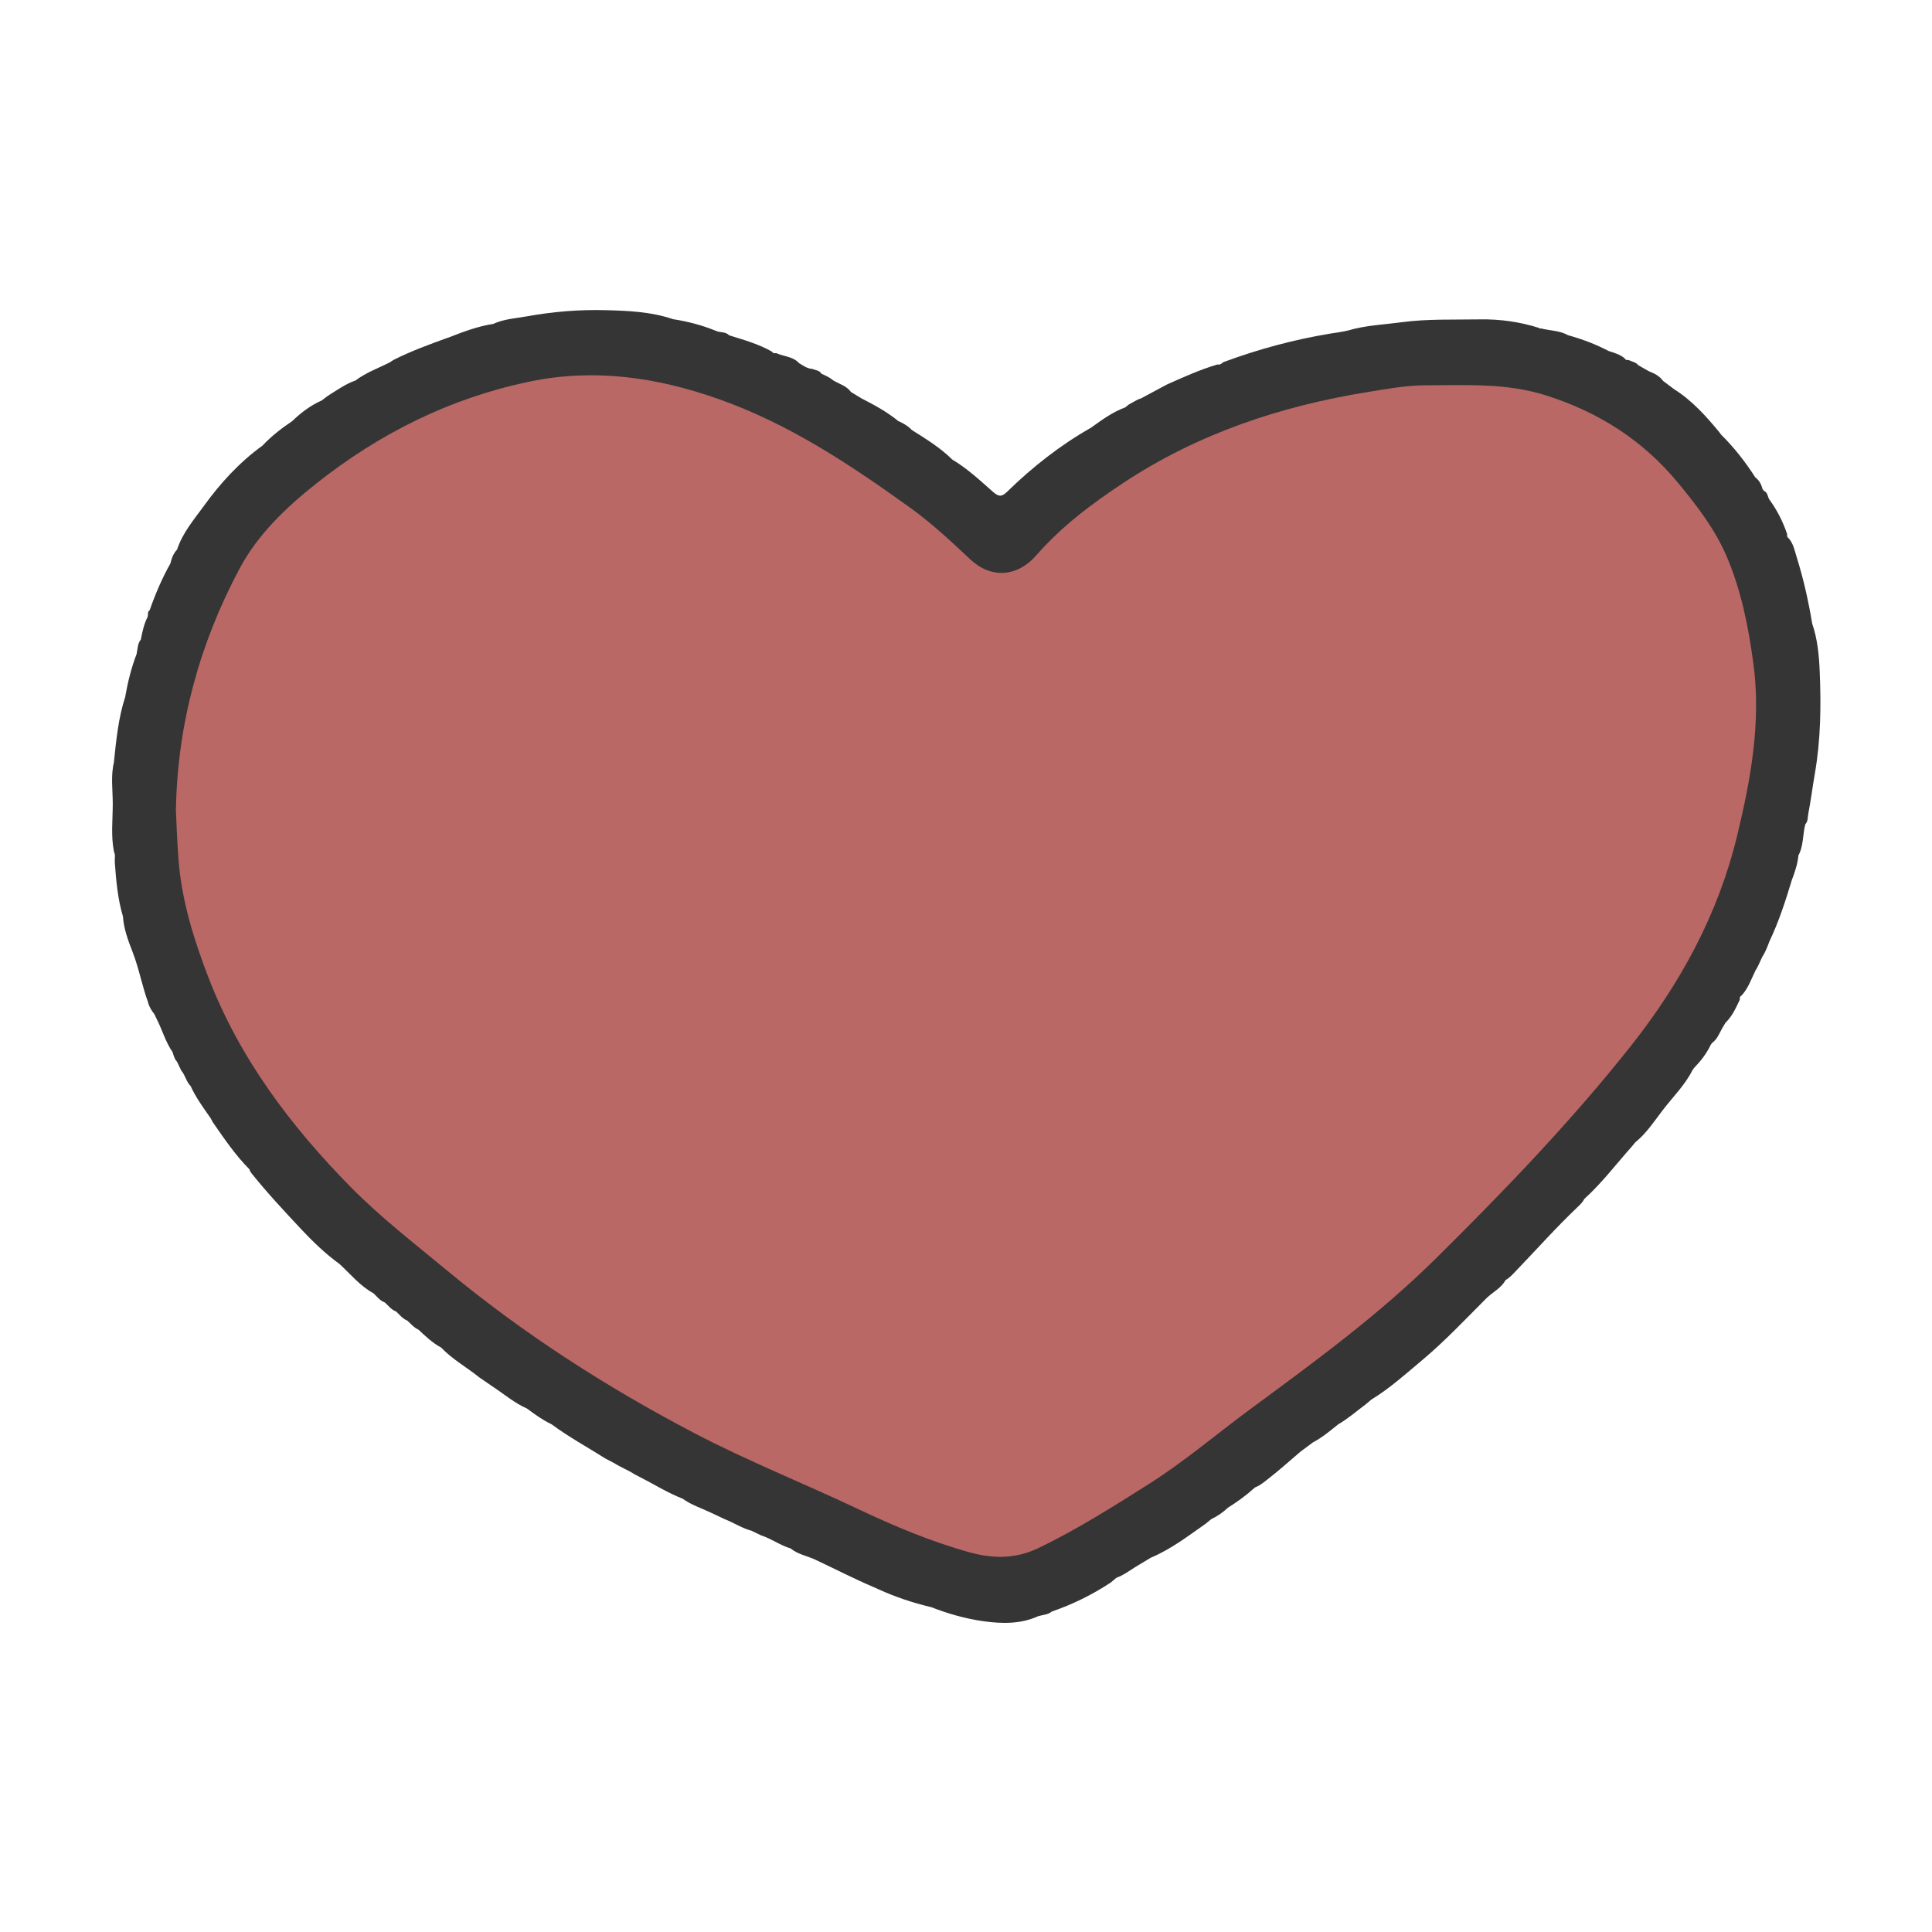 <?xml version="1.0" encoding="UTF-8"?>
<svg id="_レイヤー_2" data-name="レイヤー_2" xmlns="http://www.w3.org/2000/svg" xmlns:xlink="http://www.w3.org/1999/xlink" viewBox="0 0 427.87 427.87">
  <defs>
    <style>
      .cls-1 {
        fill: none;
      }

      .cls-2 {
        fill: #b96865;
      }

      .cls-3 {
        fill: #353535;
      }

      .cls-4 {
        fill: #fdfdfd;
        opacity: 0;
      }

      .cls-5 {
        clip-path: url(#clippath);
      }
    </style>
    <clipPath id="clippath">
      <rect class="cls-1" width="427.87" height="427.87"/>
    </clipPath>
  </defs>
  <g id="_レイヤー_1-2" data-name="レイヤー_1">
    <g class="cls-5">
      <g>
        <path class="cls-4" d="M-157.23,124.39c0-169.9,0-339.8-.05-509.7,0-1.87.42-2.3,2.29-2.3,254.47.05,508.94.05,763.41,0,1.87,0,2.29.42,2.29,2.3-.05,339.8-.05,679.61,0,1019.41,0,1.87-.42,2.3-2.29,2.3-254.47-.05-508.94-.05-763.41,0-1.87,0-2.3-.42-2.29-2.3.05-169.9.05-339.8.05-509.7Z"/>
        <path class="cls-3" d="M340.89,72.65c.08.14.19.17.32.07,2.04.53,4.23.45,6.13,1.56l-.05-.04c3.13.88,6.17,2.01,9.05,3.54l-.06-.04c1.24.41,2.52.75,3.54,1.64.19.36.5.4.85.34.71.39,1.61.45,2.15,1.16l2.34,1.33c1.21.48,2.36,1.05,3.16,2.15.81.61,1.62,1.22,2.43,1.83,4,2.52,7.1,5.98,10.07,9.59.1.14.2.29.3.43,2.92,2.88,5.43,6.1,7.64,9.55l-.04-.05c.87.64,1.34,1.52,1.6,2.54.1.15.2.3.31.45.89.34.8,1.31,1.23,1.94h0c1.72,2.35,3.01,4.92,3.94,7.68-.06.35-.02.67.31.87,1.07,1.2,1.34,2.75,1.79,4.19,1.51,4.83,2.62,9.76,3.44,14.76v-.02c1.2,3.48,1.52,7.13,1.67,10.74.31,7.54.21,15.08-1.1,22.56-.51,2.93-.87,5.88-1.44,8.8-.16.8-.02,1.69-.68,2.34l.03-.04c-.62,2.32-.36,4.83-1.58,7.01l.04-.05c-.18,1.94-.82,3.76-1.51,5.57l.03-.06c-1.4,4.62-2.88,9.2-4.97,13.57l.02-.03c-.46,1.2-.91,2.4-1.62,3.47l.04-.06c-.52,1.02-.88,2.11-1.54,3.06l.04-.06c-.93,1.91-1.61,3.96-3.1,5.56-.37.18-.42.5-.35.86-.87,1.83-1.68,3.7-3.18,5.13-.27.46-.54.91-.81,1.37-.61,1.12-1.08,2.35-2.18,3.13-.1.14-.2.28-.3.43-.91,1.92-2.19,3.56-3.66,5.08-.11.15-.22.29-.33.44-1.68,3.36-4.37,5.98-6.62,8.92-1.89,2.47-3.62,5.13-6.08,7.13-.26.32-.52.64-.79.95-3.47,3.89-6.61,8.07-10.5,11.58l.02-.02c-.38.76-.99,1.33-1.59,1.9-4.75,4.52-9.11,9.43-13.65,14.15-.69.72-1.35,1.47-2.25,1.96h.02c-.98,1.81-2.89,2.66-4.28,4.06-4.68,4.68-9.22,9.52-14.31,13.77-3.59,3-7.07,6.16-11.1,8.6-.42.36-.84.71-1.27,1.07-2.01,1.5-3.91,3.17-6.09,4.43l.05-.04c-1.81,1.45-3.58,2.96-5.65,4.04-.93.69-1.86,1.38-2.79,2.08-2.5,2.15-4.97,4.34-7.58,6.36-.79.62-1.57,1.2-2.5,1.56l.04-.03c-1.87,1.71-3.9,3.19-6.05,4.53l.05-.04c-1.09,1.04-2.32,1.89-3.68,2.53-.42.35-.84.69-1.27,1.04-3.89,2.72-7.66,5.63-12.09,7.49-1.14.68-2.27,1.36-3.41,2.05-1.38.86-2.68,1.86-4.24,2.41l-1.25,1.05c-4.09,2.7-8.45,4.85-13.09,6.44l.06-.03c-.87.75-2.01.73-3.03,1.05l.04-.03c-3.89,1.81-8.08,1.71-12.09,1.16-4.01-.55-8-1.69-11.82-3.19l.05.04c-3.99-.96-7.86-2.24-11.59-3.95-.35-.16-.7-.31-1.05-.47-4.38-1.86-8.6-4.05-12.91-6.07l.04.02c-1.83-.87-3.92-1.18-5.53-2.53l.04.03c-2.32-.69-4.28-2.17-6.57-2.91l-2.12-1.02c-2.09-.55-3.89-1.77-5.88-2.54l-3.1-1.46c-2.12-1.02-4.4-1.72-6.32-3.14l.05.04c-3.36-1.31-6.41-3.24-9.61-4.87-.34-.17-.68-.35-1.02-.52-1.42-.95-3.04-1.53-4.48-2.46-.66-.34-1.31-.69-1.97-1.03-4-2.53-8.16-4.79-11.97-7.62l.05.04c-1.99-.96-3.77-2.23-5.53-3.55l.05.04c-2.79-1.22-5.08-3.22-7.61-4.87-.98-.68-1.97-1.36-2.95-2.03-2.79-2.26-5.98-4-8.47-6.63l.05.04c-1.93-1.03-3.49-2.52-5.07-4l.04.03c-1.03-.45-1.72-1.33-2.53-2.05l.05.04c-1.07-.41-1.72-1.33-2.53-2.06l.05.04c-1.09-.38-1.73-1.32-2.55-2.04l.05.04c-1.09-.38-1.74-1.31-2.53-2.05l.05.04c-3-1.62-5.11-4.26-7.56-6.51l.05.04c-3.1-2.25-5.88-4.91-8.47-7.67-3.79-4.05-7.6-8.12-11.08-12.47-.21-.26-.38-.54-.45-.88l.04.05c-3.14-3.15-5.62-6.81-8.14-10.45-.18-.32-.36-.65-.53-.97-1.59-2.28-3.26-4.52-4.4-7.08l.04.05c-1.01-.96-1.2-2.42-2.1-3.45l-.97-2c-.56-.58-.72-1.35-.96-2.09l.03.05c-1.6-2.29-2.32-5.01-3.59-7.46-.15-.33-.31-.66-.46-.99-.64-.79-1.16-1.64-1.43-2.63l.04.05c-1.35-3.68-2.03-7.55-3.45-11.21-.98-2.52-1.94-5.05-2.13-7.79l.03.05c-1.19-3.94-1.54-8.01-1.84-12.09-.06-.81.2-1.65-.21-2.43l.02.04c-.69-3.52-.26-7.07-.26-10.61,0-3.11-.49-6.25.3-9.34l-.04.05c.52-4.9.99-9.81,2.55-14.53l-.04.05c.58-3.25,1.37-6.45,2.57-9.53l-.05.06c.25-1.05.18-2.2.92-3.1v.02c.33-1.73.7-3.45,1.5-5.03.18-.49-.1-1.13.47-1.51,1.26-3.6,2.75-7.1,4.63-10.42l-.04.05c.28-1.13.65-2.21,1.5-3.07l-.03.04c1.19-3.68,3.68-6.58,5.89-9.62,3.69-5.1,7.91-9.73,13.05-13.44h-.01c1.97-2.08,4.21-3.84,6.6-5.42l-.05.04c1.93-1.88,4.06-3.49,6.54-4.59.46-.35.93-.7,1.39-1.05,1.98-1.22,3.88-2.61,6.11-3.39l-.05.04c2.33-1.78,5.09-2.75,7.67-4.06.25-.17.5-.33.75-.5,3.9-1.99,8.02-3.47,12.12-4.96l-.06.04c3.26-1.28,6.54-2.53,10.02-3.08l-.05.04c2.43-1.15,5.1-1.28,7.67-1.74,5.71-1.03,11.5-1.5,17.3-1.35,5.04.13,10.09.34,14.94,1.99h-.02c3.26.5,6.43,1.33,9.48,2.57l-.05-.03c.95.52,2.21.14,3.03,1.05l-.05-.03c3.25,1.02,6.54,1.93,9.53,3.63.22.38.57.39.94.33,1.67.77,3.69.72,5.05,2.21.93.55,1.8,1.23,2.95,1.29.71.31,1.6.3,2.05,1.1l-.05-.04c.91.4,1.83.8,2.6,1.46l-.03-.02c1.36.84,3,1.23,4,2.62.77.47,1.55.94,2.32,1.41,2.86,1.46,5.68,2.99,8.17,5.04l-.05-.04c1.13.51,2.2,1.1,3.05,2.03l-.04-.04c3.15,1.99,6.34,3.93,9,6.58l-.05-.04c3.35,1.99,6.19,4.65,9.08,7.2,1.38,1.22,2.05.96,3.2-.16,5.57-5.43,11.66-10.21,18.44-14.06l-.05.04c2.42-1.74,4.82-3.52,7.66-4.56.26-.21.52-.42.78-.63.92-.45,1.74-1.08,2.73-1.37,1.92-1.03,3.84-2.05,5.75-3.08,3.66-1.63,7.32-3.29,11.18-4.43.57.16.91-.24,1.3-.51,7.7-2.86,15.6-4.99,23.71-6.33,1.28-.21,2.58-.35,3.84-.67l-.04.02c3.9-1.18,7.95-1.32,11.95-1.86,5.77-.77,11.55-.53,17.33-.63,4.44-.08,8.88.54,13.17,1.91Z"/>
        <path class="cls-2" d="M38.97,178.95c.39-18.79,5.26-36.45,14.06-52.98,4.08-7.66,10.34-13.6,17.1-18.95,13.97-11.06,29.53-18.82,47.04-22.49,14.35-3,28.16-1.02,41.88,3.81,15.61,5.49,29.12,14.48,42.38,24,4.81,3.45,9.13,7.48,13.44,11.53,4.61,4.34,10.44,3.92,14.62-.87,5.56-6.38,12.25-11.41,19.31-16.07,16.56-10.93,34.86-17.02,54.28-20.14,4.18-.67,8.4-1.46,12.6-1.46,8.91,0,17.82-.57,26.62,2.21,11.78,3.72,21.59,9.98,29.45,19.54,4.1,4.98,7.99,10.03,10.56,15.95,3.29,7.6,4.88,15.69,5.99,23.82,1.76,12.98-.55,25.71-3.59,38.25-4.19,17.32-12.5,32.62-23.56,46.58-13.26,16.73-28.01,32.05-43.16,47.03-12.6,12.46-26.79,22.82-41,33.29-7.53,5.55-14.69,11.69-22.61,16.69-7.92,5-15.87,10.04-24.36,14.13-5.07,2.44-10,2.43-15.42.93-8.55-2.38-16.61-5.79-24.6-9.57-12.03-5.69-24.42-10.62-36.22-16.79-19.5-10.2-37.93-22.05-54.91-36.13-7.17-5.95-14.55-11.63-21.11-18.28-13.38-13.58-24.72-28.62-31.61-46.53-3.24-8.42-5.95-17.08-6.63-26.24-.28-3.74-.43-7.47-.58-11.24Z"/>
      </g>
    </g>
  </g>
</svg>